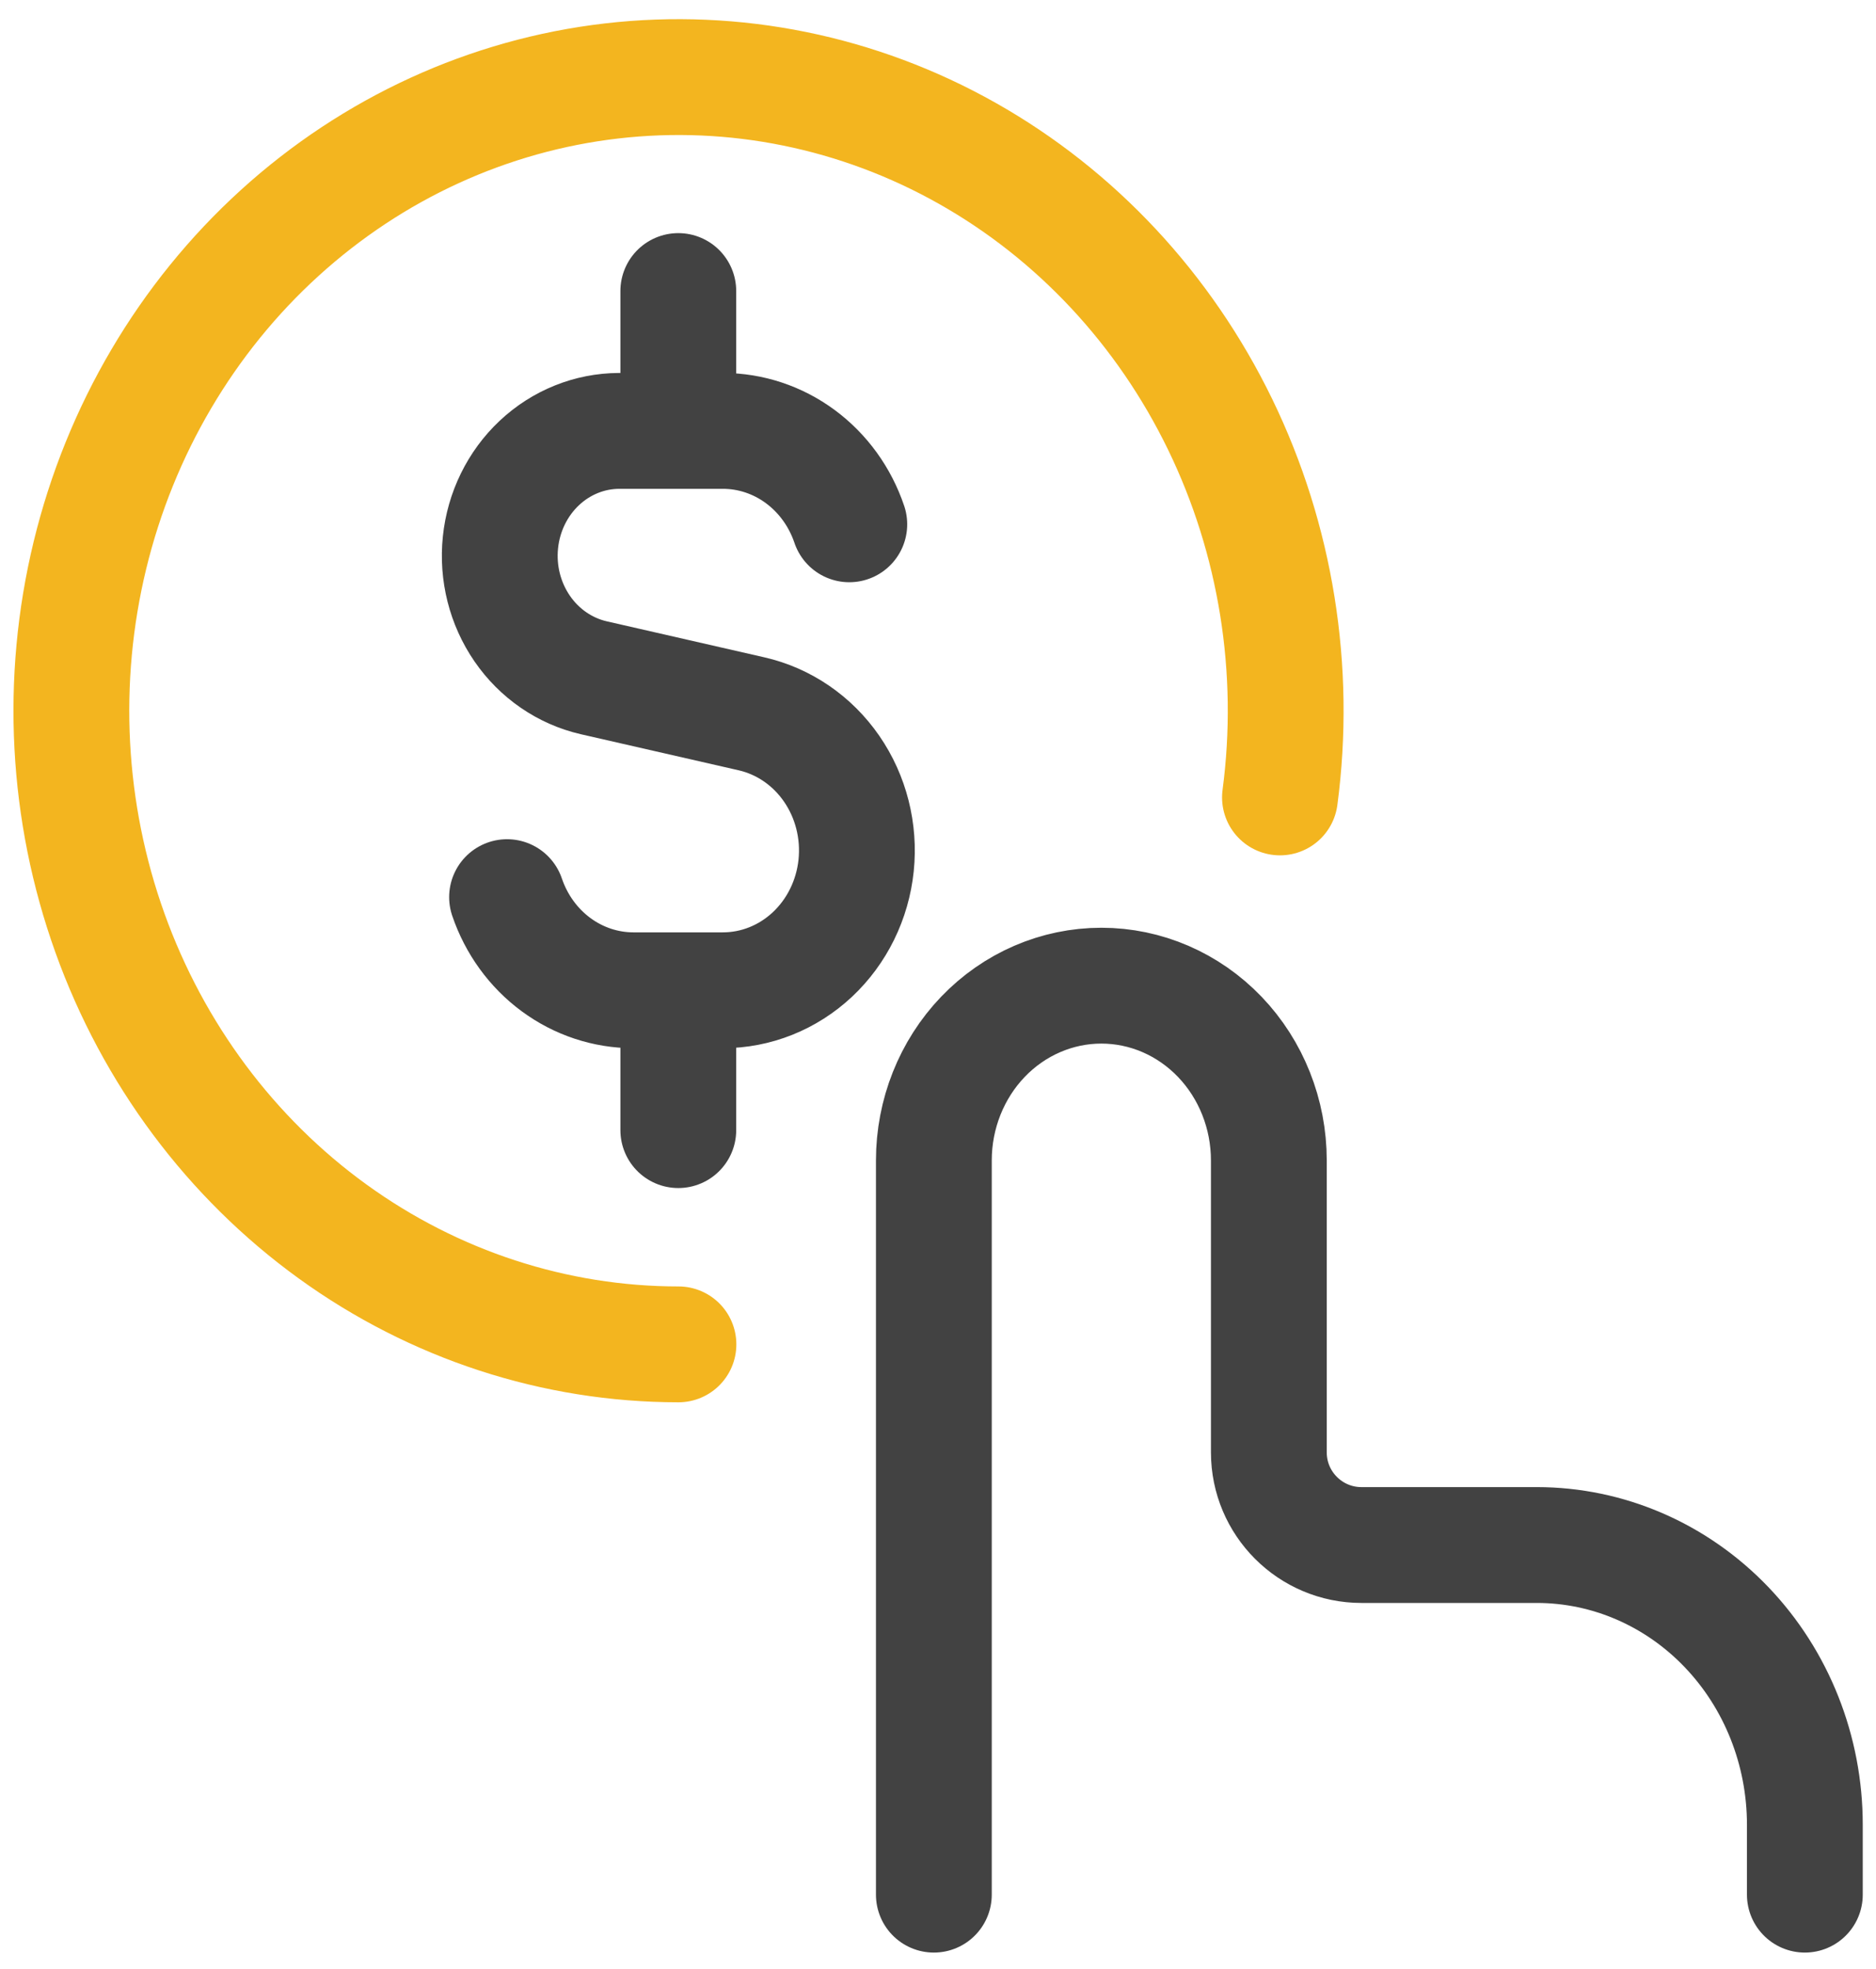 <svg width="81" height="85" viewBox="0 0 81 85" fill="none" xmlns="http://www.w3.org/2000/svg">
<g clip-path="url(#clip0_432_920)">
<path d="M36.67 22.63C36.272 21.452 35.534 20.431 34.557 19.709C33.58 18.986 32.411 18.599 31.214 18.598H26.73C25.458 18.602 24.232 19.095 23.287 19.983C22.342 20.871 21.744 22.092 21.608 23.411C21.471 24.731 21.807 26.056 22.549 27.134C23.291 28.211 24.389 28.965 25.631 29.252L32.446 30.809C33.841 31.126 35.074 31.971 35.908 33.179C36.742 34.388 37.118 35.875 36.965 37.355C36.811 38.836 36.138 40.205 35.076 41.199C34.013 42.194 32.636 42.743 31.208 42.742H27.349C26.153 42.742 24.986 42.356 24.009 41.636C23.032 40.916 22.293 39.898 21.893 38.722M29.287 18.598V12.562M29.287 48.778V42.742M40.321 81.776V50.087C40.321 48.087 41.083 46.167 42.439 44.752C43.795 43.337 45.635 42.543 47.553 42.543C49.471 42.543 51.31 43.337 52.667 44.752C54.023 46.167 54.785 48.087 54.785 50.087V62.686C54.785 64.895 56.576 66.686 58.785 66.686H66.356C69.425 66.686 72.369 67.958 74.539 70.222C76.709 72.486 77.928 75.556 77.928 78.758V81.776" stroke="#424242" stroke-width="5" stroke-linecap="round" stroke-linejoin="round"/>
<path d="M29.293 58.025C23.955 58.024 18.744 56.323 14.358 53.15C9.971 49.976 6.618 45.482 4.746 40.266C2.874 35.051 2.573 29.364 3.883 23.965C5.193 18.567 8.051 13.714 12.076 10.056C16.101 6.398 21.1 4.108 26.406 3.494C31.711 2.88 37.07 3.97 41.765 6.619C46.461 9.268 50.27 13.349 52.682 18.317C55.094 23.284 55.996 28.902 55.265 34.418" stroke="#F3B51F" stroke-width="5" stroke-linecap="round"/>
</g>
<defs>
<clipPath id="clip0_432_920">
<rect width="81" height="84.503" fill="white" transform="translate(0 0.297)"/>
</clipPath>
</defs>
</svg>
